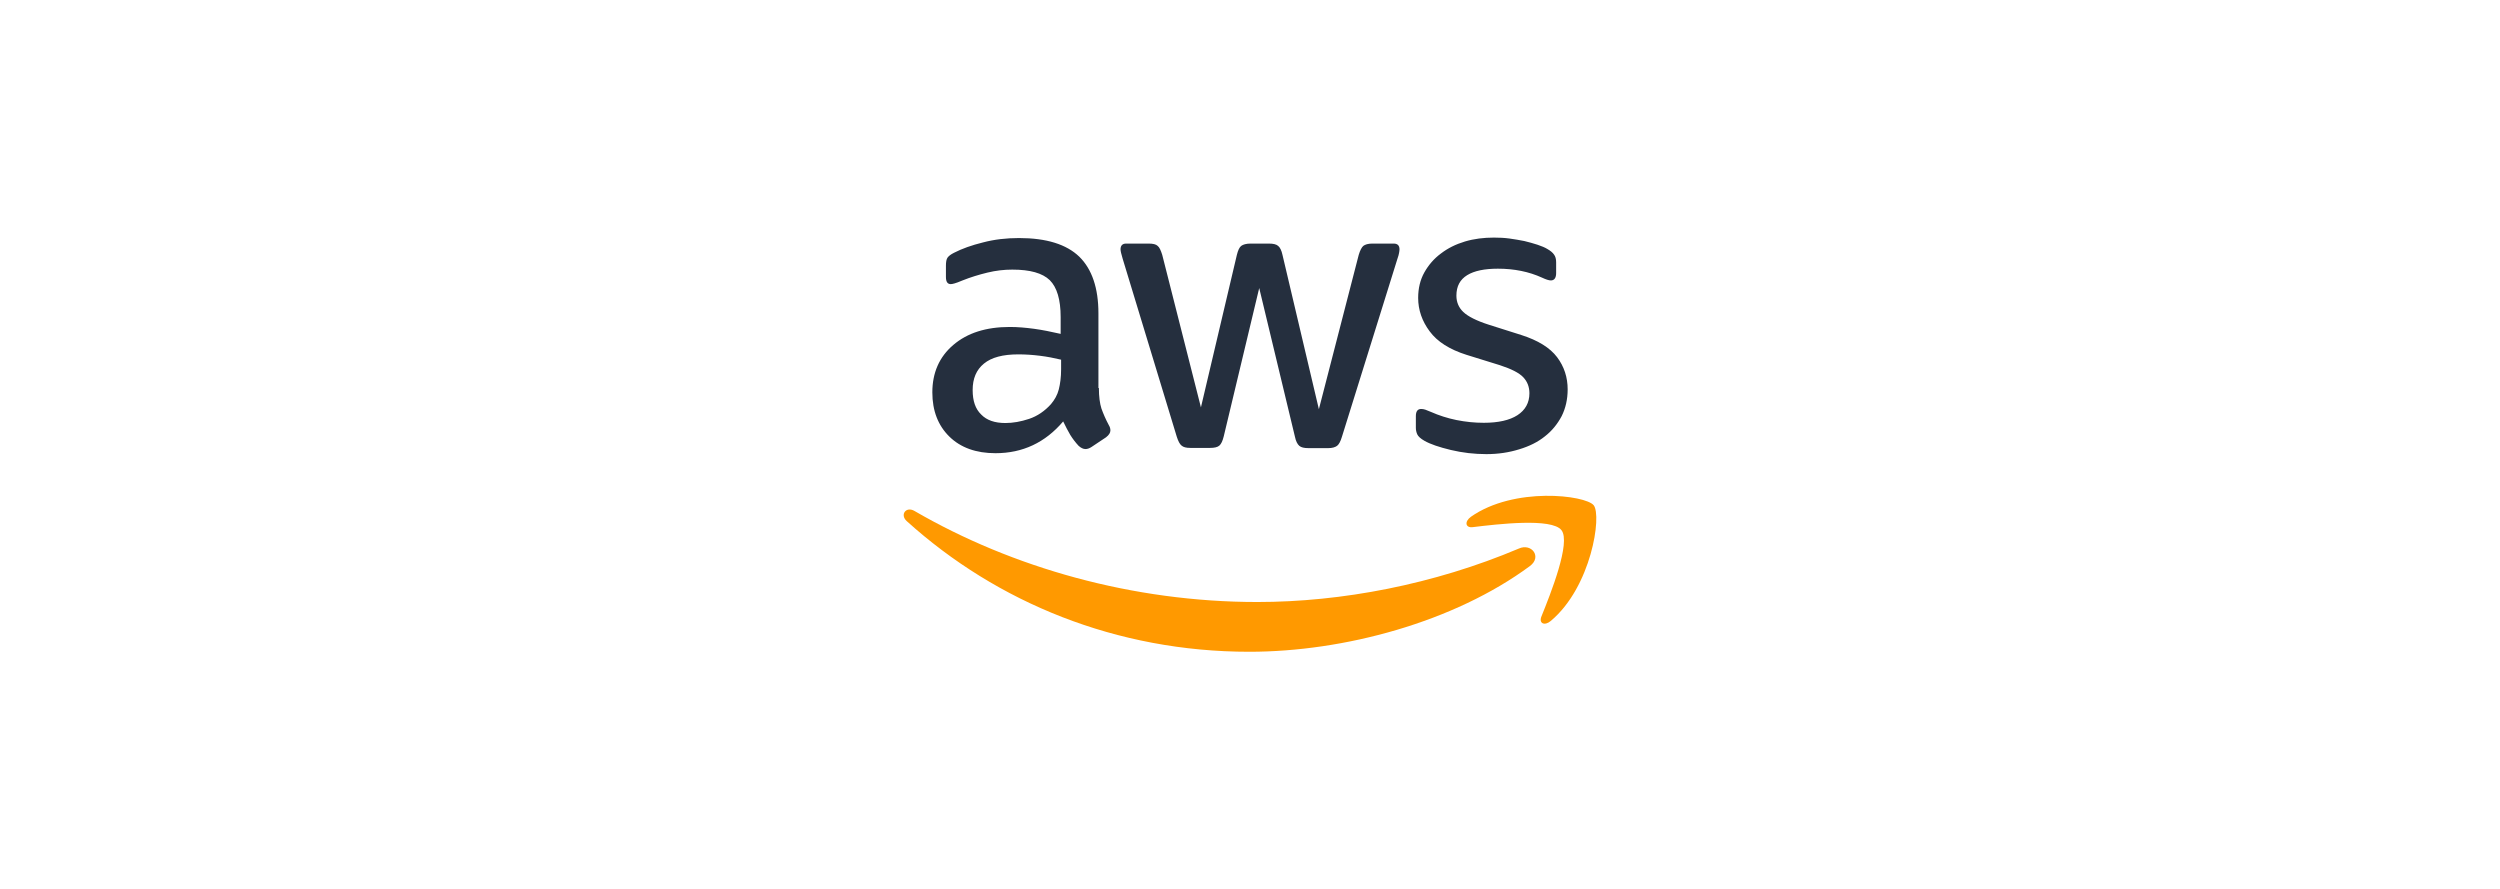 <?xml version="1.0" encoding="utf-8"?>
<svg xmlns="http://www.w3.org/2000/svg" width="357" height="127" viewBox="0 0 357 127" fill="none">
<g clip-path="url(#clip0_8360_330)">
<path d="M156.921 55.408C156.921 56.625 157.053 57.612 157.283 58.336C157.546 59.059 157.875 59.849 158.336 60.704C158.5 60.967 158.566 61.23 158.566 61.461C158.566 61.789 158.368 62.118 157.941 62.447L155.868 63.829C155.572 64.026 155.276 64.125 155.013 64.125C154.684 64.125 154.355 63.961 154.026 63.664C153.566 63.171 153.171 62.645 152.842 62.118C152.513 61.559 152.184 60.934 151.822 60.178C149.257 63.204 146.033 64.717 142.151 64.717C139.388 64.717 137.184 63.928 135.572 62.349C133.961 60.77 133.138 58.664 133.138 56.033C133.138 53.237 134.125 50.967 136.132 49.257C138.138 47.546 140.803 46.691 144.191 46.691C145.309 46.691 146.461 46.789 147.678 46.954C148.895 47.118 150.145 47.382 151.461 47.678V45.276C151.461 42.776 150.934 41.033 149.914 40.013C148.862 38.993 147.086 38.5 144.553 38.5C143.401 38.5 142.217 38.632 141 38.928C139.783 39.224 138.599 39.586 137.447 40.046C136.921 40.276 136.526 40.408 136.296 40.474C136.066 40.539 135.901 40.572 135.77 40.572C135.309 40.572 135.079 40.243 135.079 39.553V37.941C135.079 37.414 135.145 37.02 135.309 36.789C135.474 36.559 135.77 36.329 136.23 36.099C137.382 35.507 138.763 35.013 140.375 34.618C141.987 34.191 143.697 33.993 145.507 33.993C149.421 33.993 152.283 34.882 154.125 36.658C155.934 38.434 156.855 41.132 156.855 44.75V55.408H156.921ZM143.566 60.408C144.651 60.408 145.77 60.211 146.954 59.816C148.138 59.421 149.191 58.697 150.079 57.711C150.605 57.086 151 56.395 151.197 55.605C151.395 54.816 151.526 53.862 151.526 52.743V51.362C150.572 51.132 149.553 50.934 148.5 50.803C147.447 50.671 146.428 50.605 145.408 50.605C143.204 50.605 141.592 51.033 140.507 51.921C139.421 52.809 138.895 54.059 138.895 55.704C138.895 57.25 139.289 58.401 140.112 59.191C140.901 60.013 142.053 60.408 143.566 60.408ZM169.98 63.961C169.388 63.961 168.993 63.862 168.73 63.632C168.467 63.434 168.237 62.974 168.039 62.349L160.309 36.921C160.112 36.263 160.013 35.836 160.013 35.605C160.013 35.079 160.276 34.783 160.803 34.783H164.026C164.651 34.783 165.079 34.882 165.309 35.112C165.572 35.309 165.77 35.77 165.967 36.395L171.493 58.171L176.625 36.395C176.789 35.737 176.987 35.309 177.25 35.112C177.513 34.914 177.974 34.783 178.566 34.783H181.197C181.822 34.783 182.25 34.882 182.513 35.112C182.776 35.309 183.007 35.77 183.138 36.395L188.336 58.434L194.026 36.395C194.224 35.737 194.454 35.309 194.684 35.112C194.947 34.914 195.375 34.783 195.967 34.783H199.026C199.553 34.783 199.849 35.046 199.849 35.605C199.849 35.77 199.816 35.934 199.783 36.132C199.75 36.329 199.684 36.592 199.553 36.954L191.625 62.382C191.428 63.039 191.197 63.467 190.934 63.664C190.671 63.862 190.243 63.993 189.684 63.993H186.855C186.23 63.993 185.803 63.895 185.539 63.664C185.276 63.434 185.046 63.007 184.914 62.349L179.816 41.132L174.75 62.316C174.586 62.974 174.388 63.401 174.125 63.632C173.862 63.862 173.401 63.961 172.809 63.961H169.98ZM212.25 64.849C210.539 64.849 208.829 64.651 207.184 64.257C205.539 63.862 204.257 63.434 203.401 62.941C202.875 62.645 202.513 62.316 202.382 62.02C202.25 61.724 202.184 61.395 202.184 61.099V59.421C202.184 58.73 202.447 58.401 202.941 58.401C203.138 58.401 203.336 58.434 203.533 58.5C203.73 58.566 204.026 58.697 204.355 58.829C205.474 59.322 206.691 59.717 207.974 59.98C209.289 60.243 210.572 60.375 211.888 60.375C213.961 60.375 215.572 60.013 216.691 59.289C217.809 58.566 218.401 57.513 218.401 56.164C218.401 55.243 218.105 54.487 217.513 53.862C216.921 53.237 215.803 52.678 214.191 52.151L209.421 50.671C207.02 49.914 205.243 48.796 204.158 47.316C203.072 45.868 202.513 44.257 202.513 42.546C202.513 41.164 202.809 39.947 203.401 38.895C203.993 37.842 204.783 36.921 205.77 36.197C206.757 35.441 207.875 34.882 209.191 34.487C210.507 34.092 211.888 33.928 213.336 33.928C214.059 33.928 214.816 33.961 215.539 34.059C216.296 34.158 216.987 34.289 217.678 34.421C218.336 34.586 218.961 34.75 219.553 34.947C220.145 35.145 220.605 35.342 220.934 35.539C221.395 35.803 221.724 36.066 221.921 36.362C222.118 36.625 222.217 36.987 222.217 37.447V38.993C222.217 39.684 221.954 40.046 221.461 40.046C221.197 40.046 220.77 39.914 220.211 39.651C218.336 38.796 216.23 38.368 213.895 38.368C212.02 38.368 210.539 38.664 209.52 39.289C208.5 39.914 207.974 40.868 207.974 42.217C207.974 43.138 208.303 43.928 208.961 44.553C209.618 45.178 210.836 45.803 212.579 46.362L217.25 47.842C219.618 48.599 221.329 49.651 222.349 51C223.368 52.349 223.862 53.895 223.862 55.605C223.862 57.02 223.566 58.303 223.007 59.421C222.414 60.539 221.625 61.526 220.605 62.316C219.586 63.138 218.368 63.73 216.954 64.158C215.474 64.618 213.928 64.849 212.25 64.849Z" fill="#252F3E"/>
<path fill-rule="evenodd" clip-rule="evenodd" d="M218.467 80.835C207.645 88.829 191.921 93.072 178.401 93.072C159.454 93.072 142.382 86.066 129.487 74.421C128.467 73.5 129.388 72.25 130.605 72.974C144.553 81.066 161.757 85.967 179.553 85.967C191.559 85.967 204.75 83.467 216.888 78.335C218.697 77.513 220.243 79.52 218.467 80.835Z" fill="#FF9900"/>
<path fill-rule="evenodd" clip-rule="evenodd" d="M222.974 75.704C221.592 73.928 213.829 74.849 210.309 75.276C209.257 75.408 209.092 74.487 210.046 73.796C216.23 69.454 226.395 70.704 227.579 72.151C228.763 73.632 227.25 83.796 221.461 88.664C220.572 89.421 219.717 89.026 220.112 88.039C221.428 84.783 224.355 77.447 222.974 75.704Z" fill="#FF9900"/>
</g>
<defs>
<clipPath id="clip0_8360_330">
<rect width="100" height="59.868" fill="white" transform="translate(128.5 33.566)"/>
</clipPath>
</defs>
</svg>